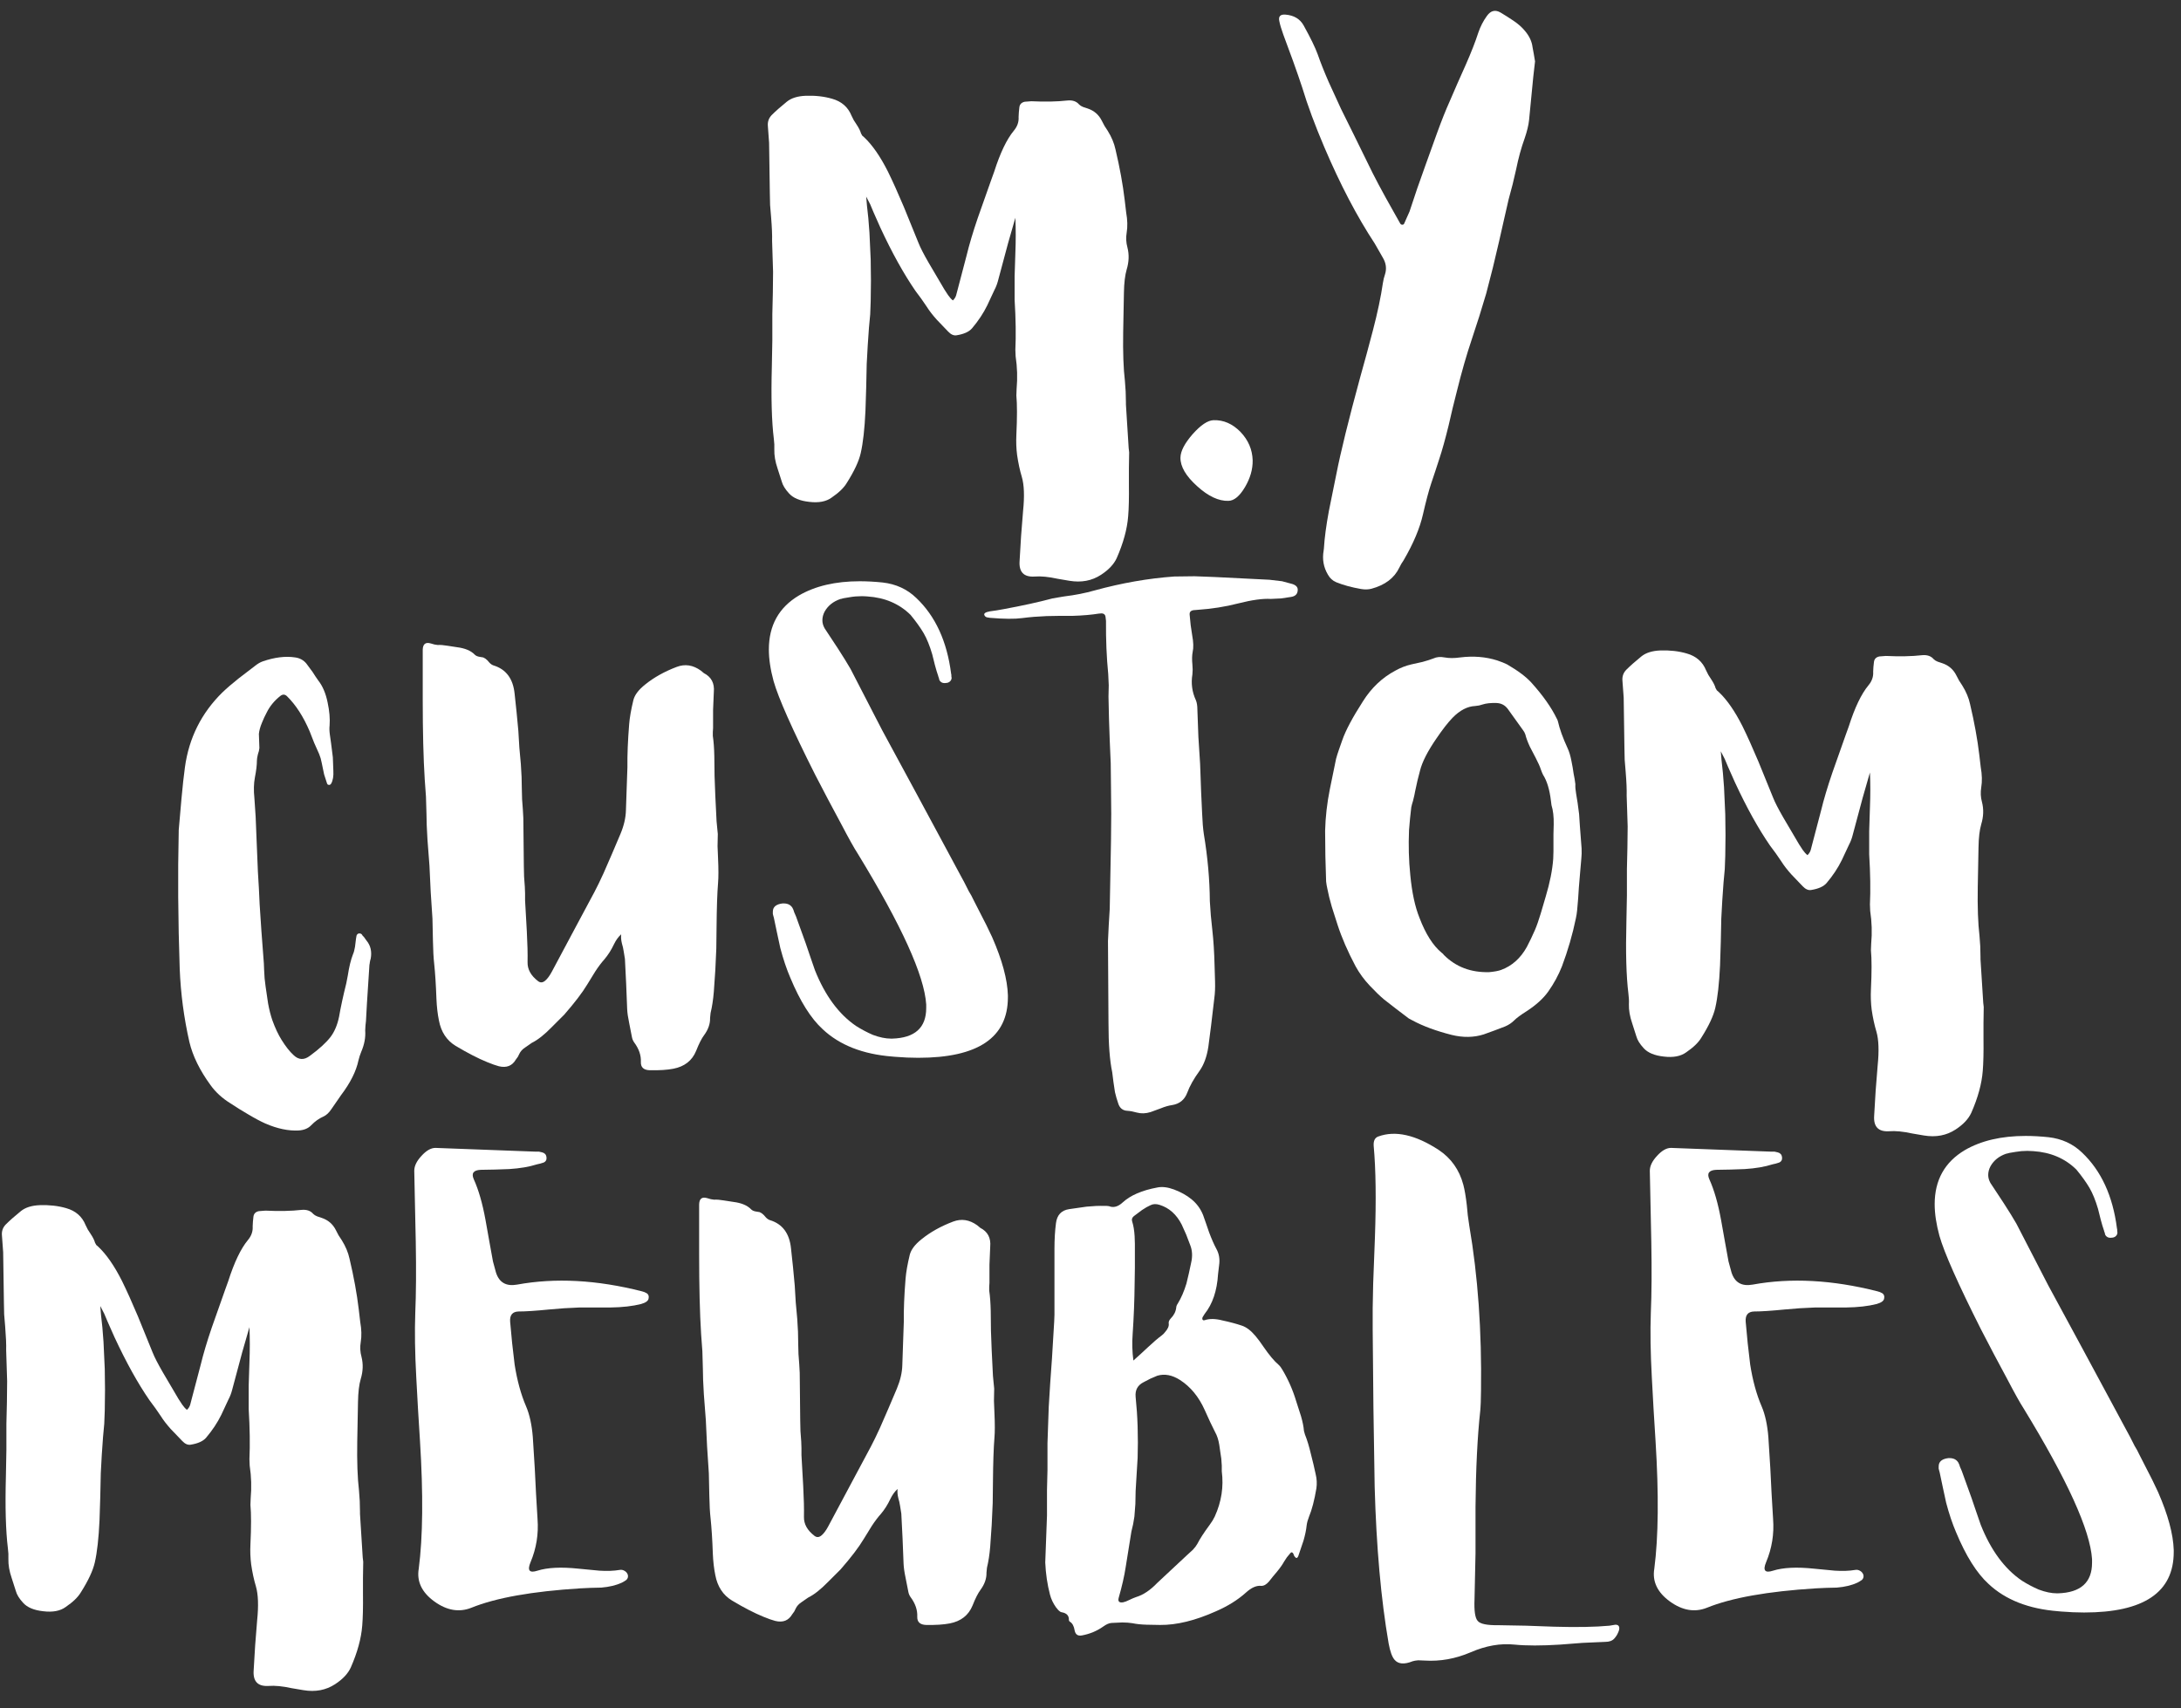 <svg xmlns="http://www.w3.org/2000/svg" width="120" height="94" viewBox="0 0 120 94" fill="none"><rect x="0" y="0" width="120" height="94" fill="#333333" stroke="none"/><path d="M117.449 79.563C117.485 79.627 117.531 79.705 117.586 79.796L117.723 80.07C117.851 80.317 117.956 80.522 118.038 80.687C118.312 81.207 118.545 81.678 118.737 82.098C119.285 83.349 119.572 84.413 119.6 85.29V85.4C119.6 87.619 117.956 88.729 114.668 88.729C114.266 88.729 113.841 88.71 113.394 88.674L113.243 88.66C111.617 88.532 110.338 88.03 109.407 87.153C108.758 86.559 108.165 85.614 107.626 84.317C107.425 83.851 107.242 83.308 107.078 82.687L106.9 81.865L106.721 81.016L106.694 80.92L106.667 80.81V80.728C106.667 80.673 106.671 80.623 106.68 80.577C106.726 80.385 106.9 80.271 107.201 80.234H107.269C107.489 80.234 107.649 80.317 107.749 80.481C107.786 80.545 107.817 80.627 107.845 80.728L107.9 80.851L107.941 80.947C108.069 81.294 108.247 81.787 108.475 82.427L108.722 83.153L108.982 83.906C109.539 85.304 110.293 86.327 111.243 86.975C111.544 87.167 111.855 87.331 112.174 87.468C112.54 87.605 112.873 87.674 113.174 87.674H113.229C114.48 87.637 115.106 87.076 115.106 85.989V85.797C115.006 84.208 113.75 81.44 111.338 77.495C111.147 77.202 110.841 76.654 110.421 75.85C109.946 74.974 109.471 74.074 108.996 73.151C107.735 70.649 106.973 68.932 106.708 68C106.534 67.361 106.447 66.781 106.447 66.26C106.447 64.936 107 63.945 108.105 63.287C109 62.767 110.115 62.506 111.448 62.506C111.85 62.506 112.27 62.529 112.708 62.575C113.439 62.657 114.056 62.94 114.558 63.424C115.608 64.42 116.248 65.808 116.476 67.589L116.49 67.658V67.74C116.499 67.767 116.503 67.795 116.503 67.822C116.503 67.85 116.499 67.877 116.49 67.904C116.435 68.041 116.316 68.11 116.134 68.11H116.106C115.997 68.11 115.91 68.064 115.846 67.973C115.828 67.945 115.814 67.9 115.805 67.836L115.777 67.767L115.764 67.713C115.709 67.557 115.649 67.361 115.586 67.123L115.435 66.52C115.298 66.055 115.143 65.671 114.969 65.37C114.786 65.059 114.544 64.721 114.243 64.356C113.622 63.744 112.832 63.406 111.873 63.342C111.763 63.333 111.654 63.328 111.544 63.328C111.325 63.328 111.11 63.347 110.9 63.383C110.79 63.401 110.681 63.42 110.571 63.438C110.535 63.447 110.498 63.456 110.462 63.465L110.421 63.479H110.393C109.991 63.616 109.699 63.849 109.516 64.178C109.434 64.333 109.393 64.493 109.393 64.657C109.393 64.803 109.434 64.95 109.516 65.096L109.886 65.657L110.256 66.219C110.539 66.657 110.768 67.027 110.941 67.329C111.16 67.749 111.453 68.315 111.818 69.028L112.256 69.877L112.695 70.727L114.49 74.042L116.284 77.371L116.873 78.467C117.111 78.897 117.303 79.262 117.449 79.563Z" fill="white"></path><path d="M96.433 70.686C98.533 70.302 100.821 70.425 103.296 71.055L103.433 71.097L103.57 71.165C103.662 71.229 103.694 71.325 103.666 71.453C103.648 71.581 103.511 71.681 103.255 71.754C102.789 71.873 102.223 71.937 101.556 71.946H99.858L99.022 71.987L98.186 72.056C97.456 72.129 96.898 72.165 96.515 72.165C96.177 72.174 96.022 72.362 96.049 72.727L96.159 73.905L96.296 75.083C96.433 75.96 96.643 76.727 96.926 77.385C97.118 77.832 97.241 78.394 97.296 79.07L97.35 79.933L97.405 80.81L97.474 82.194L97.556 83.578C97.62 84.409 97.492 85.203 97.172 85.961C96.981 86.418 97.108 86.573 97.556 86.427C98.104 86.254 98.858 86.217 99.817 86.318L100.954 86.427C101.374 86.455 101.748 86.441 102.077 86.386C102.168 86.368 102.26 86.386 102.351 86.441C102.442 86.496 102.502 86.573 102.529 86.674C102.547 86.774 102.52 86.861 102.447 86.934L102.324 87.016L102.2 87.085C101.89 87.231 101.511 87.322 101.063 87.359L100.488 87.373L99.912 87.4C97.264 87.564 95.263 87.921 93.912 88.469C93.245 88.733 92.569 88.619 91.884 88.126C91.19 87.624 90.902 87.021 91.021 86.318C91.249 84.564 91.272 82.221 91.089 79.289L90.98 77.536L90.884 75.782C90.811 74.439 90.793 73.266 90.829 72.261C90.875 71.192 90.884 69.886 90.856 68.343L90.815 66.384L90.774 64.424C90.774 64.16 90.907 63.886 91.172 63.602C91.436 63.31 91.692 63.164 91.939 63.164L97.446 63.37H97.638L97.816 63.411C97.953 63.447 98.031 63.534 98.049 63.671C98.067 63.817 98.013 63.918 97.885 63.972L97.707 64.027L97.528 64.068C97.099 64.205 96.588 64.292 95.994 64.329L95.213 64.356L94.432 64.37C94.03 64.388 93.903 64.561 94.049 64.89C94.314 65.475 94.528 66.219 94.693 67.124L94.898 68.274L95.104 69.411L95.268 70.014C95.442 70.571 95.83 70.795 96.433 70.686Z" fill="white"></path><path d="M81.444 77.632C81.289 79.047 81.202 80.805 81.184 82.906V85.468L81.129 88.003C81.102 88.642 81.161 89.039 81.307 89.195C81.444 89.359 81.819 89.437 82.431 89.427L83.965 89.455L85.5 89.51C86.751 89.546 87.769 89.528 88.555 89.455L88.719 89.427L88.884 89.4C89.002 89.4 89.071 89.446 89.089 89.537C89.107 89.619 89.085 89.724 89.021 89.852C88.975 89.962 88.906 90.067 88.815 90.167C88.706 90.286 88.541 90.345 88.322 90.345L87.075 90.4L85.829 90.496C84.815 90.56 83.984 90.56 83.335 90.496C82.559 90.414 81.75 90.555 80.91 90.921C80.079 91.277 79.234 91.428 78.376 91.373L78.033 91.359C77.905 91.368 77.8 91.387 77.718 91.414C77.261 91.597 76.932 91.569 76.731 91.332C76.594 91.177 76.485 90.875 76.403 90.428C75.983 87.998 75.727 85.126 75.635 81.81L75.567 77.481L75.526 73.151C75.517 72.439 75.526 71.599 75.553 70.631L75.649 68.096C75.722 66.023 75.699 64.342 75.581 63.054C75.562 62.771 75.649 62.598 75.841 62.534C76.773 62.196 77.878 62.442 79.156 63.274C79.841 63.73 80.294 64.37 80.513 65.192C80.586 65.466 80.65 65.84 80.705 66.315L80.759 66.877L80.842 67.452C81.317 70.22 81.531 73.247 81.486 76.535L81.472 77.179L81.458 77.44L81.444 77.632Z" fill="white"></path><path d="M62.771 74.494L63.154 74.138C63.456 73.855 63.712 73.636 63.922 73.481L64.018 73.398L64.1 73.302C64.255 73.129 64.323 72.974 64.305 72.837C64.287 72.745 64.323 72.649 64.415 72.549C64.588 72.375 64.689 72.179 64.716 71.96C64.716 71.887 64.748 71.805 64.812 71.713C64.995 71.412 65.15 71.051 65.278 70.631L65.415 70.055L65.538 69.48C65.621 69.124 65.602 68.8 65.484 68.507L65.264 67.932L65.018 67.384C64.734 66.827 64.333 66.466 63.812 66.302C63.62 66.238 63.451 66.242 63.305 66.315C63.159 66.379 62.999 66.471 62.826 66.589L62.387 66.918C62.287 67 62.255 67.096 62.291 67.206C62.364 67.434 62.41 67.708 62.428 68.028L62.442 68.439V68.864V69.754L62.428 70.644C62.419 71.549 62.383 72.471 62.319 73.412C62.282 73.905 62.296 74.389 62.36 74.864L62.771 74.494ZM67.223 80.646L67.196 80.262L67.141 79.892L67.086 79.509C67.041 79.225 66.963 78.988 66.853 78.796C66.689 78.477 66.502 78.079 66.292 77.604C65.963 76.865 65.506 76.307 64.922 75.933C64.493 75.659 64.077 75.581 63.675 75.7L63.291 75.864L62.922 76.056C62.593 76.221 62.447 76.49 62.483 76.865C62.538 77.394 62.575 77.938 62.593 78.495C62.611 79.098 62.611 79.673 62.593 80.221L62.538 81.125L62.483 82.043L62.469 82.756L62.415 83.454L62.346 83.865L62.25 84.276L61.935 86.236C61.862 86.72 61.734 87.281 61.551 87.921C61.497 88.122 61.579 88.204 61.798 88.167C61.889 88.149 62.008 88.103 62.154 88.03L62.332 87.948L62.511 87.879C62.903 87.761 63.291 87.501 63.675 87.099L64.497 86.331L65.319 85.564L65.634 85.276C65.744 85.158 65.826 85.048 65.881 84.948C66.009 84.692 66.237 84.34 66.566 83.893C66.675 83.747 66.767 83.596 66.84 83.441C67.205 82.637 67.333 81.81 67.223 80.961V80.646ZM57.606 83.4V81.988L57.633 80.892V80.153V79.413L57.702 77.426L57.784 76.097L57.88 74.755L58.003 72.713L58.017 72.343V68.727C58.017 68.206 58.044 67.736 58.099 67.315C58.154 66.859 58.396 66.598 58.825 66.534L59.784 66.397C60.15 66.361 60.474 66.347 60.757 66.356H60.894L61.017 66.37C61.264 66.471 61.515 66.402 61.771 66.165C62.2 65.772 62.835 65.498 63.675 65.343C63.94 65.288 64.246 65.324 64.593 65.452C64.977 65.598 65.296 65.776 65.552 65.986C65.844 66.224 66.059 66.516 66.196 66.863L66.36 67.329L66.525 67.809C66.662 68.174 66.794 68.475 66.922 68.713C67.077 68.987 67.127 69.297 67.073 69.644L67.018 70.11C66.963 71.024 66.716 71.754 66.278 72.302L66.168 72.48C66.15 72.517 66.146 72.553 66.155 72.59C66.173 72.645 66.214 72.663 66.278 72.645C66.543 72.553 66.872 72.558 67.264 72.659C67.685 72.75 68.041 72.846 68.333 72.946C68.58 73.028 68.826 73.216 69.073 73.508C69.219 73.681 69.365 73.878 69.511 74.097C69.831 74.563 70.11 74.896 70.347 75.097C70.42 75.161 70.493 75.257 70.566 75.385C70.886 75.924 71.137 76.499 71.32 77.111L71.58 77.919C71.671 78.23 71.726 78.504 71.745 78.741L71.799 78.933C71.918 79.225 72.028 79.586 72.128 80.016L72.265 80.564L72.388 81.112C72.452 81.376 72.466 81.637 72.43 81.892C72.32 82.55 72.183 83.075 72.019 83.468C71.955 83.632 71.913 83.783 71.895 83.92C71.868 84.185 71.808 84.473 71.717 84.783L71.429 85.633L71.388 85.701C71.37 85.719 71.347 85.729 71.32 85.729L71.265 85.688L71.21 85.619L71.183 85.55L71.155 85.482C71.101 85.4 71.046 85.395 70.991 85.468L70.799 85.701L70.648 85.934C70.557 86.099 70.425 86.286 70.251 86.496L70.032 86.756L69.826 87.016C69.68 87.19 69.534 87.272 69.388 87.263C69.132 87.236 68.854 87.359 68.552 87.633C68.105 88.035 67.557 88.377 66.908 88.66C65.767 89.172 64.739 89.423 63.826 89.414L63.072 89.4C62.78 89.391 62.524 89.364 62.305 89.318C62.141 89.291 61.953 89.277 61.743 89.277L61.154 89.304C61.017 89.314 60.862 89.382 60.688 89.51C60.35 89.747 59.967 89.907 59.538 89.989C59.309 90.035 59.172 89.944 59.127 89.715C59.09 89.478 59.003 89.318 58.866 89.236L58.825 89.195L58.811 89.14C58.821 88.903 58.688 88.761 58.414 88.715C58.359 88.706 58.3 88.67 58.236 88.606L58.099 88.441C57.944 88.222 57.834 87.989 57.77 87.743C57.624 87.185 57.537 86.596 57.51 85.975L57.606 83.4Z" fill="white"></path><path d="M49.386 81.933C49.23 82.07 49.098 82.253 48.988 82.481C48.842 82.792 48.669 83.066 48.468 83.303C48.303 83.486 48.134 83.71 47.961 83.975L47.522 84.687C47.248 85.144 46.824 85.701 46.248 86.359L45.906 86.701L45.563 87.043C45.152 87.464 44.787 87.751 44.467 87.907L44.289 88.03L44.111 88.153C43.956 88.254 43.846 88.372 43.782 88.509L43.7 88.674L43.59 88.825C43.389 89.172 43.079 89.295 42.659 89.194C42.485 89.149 42.266 89.071 42.001 88.962C41.508 88.761 40.933 88.464 40.275 88.071C39.782 87.77 39.476 87.304 39.357 86.674C39.284 86.317 39.238 85.92 39.22 85.482C39.193 84.714 39.151 84.07 39.097 83.55C39.06 83.23 39.037 82.815 39.028 82.303L39.001 81.07L38.905 79.604L38.836 78.152L38.727 76.727C38.69 76.143 38.672 75.668 38.672 75.302L38.645 74.357L38.576 73.412C38.503 72.252 38.467 70.795 38.467 69.041V66.274C38.476 65.954 38.626 65.84 38.919 65.931L39.11 65.986L39.288 66.013C39.435 66.004 39.613 66.018 39.823 66.055L40.357 66.137C40.796 66.192 41.12 66.329 41.33 66.548C41.394 66.612 41.494 66.653 41.631 66.671L41.796 66.698L41.919 66.767L42.029 66.863L42.124 66.972C42.198 67.055 42.275 67.11 42.357 67.137C43.052 67.347 43.44 67.868 43.522 68.699L43.632 69.726L43.727 70.74L43.782 71.658L43.864 72.562L43.906 73.275L43.919 73.973L43.933 74.508L43.974 75.056L44.001 75.535L44.029 78.179L44.042 78.755L44.084 79.317L44.097 79.686V80.07L44.193 81.769C44.23 82.454 44.243 83.02 44.234 83.468C44.225 83.861 44.417 84.207 44.81 84.509C44.938 84.609 45.07 84.6 45.207 84.481C45.326 84.381 45.444 84.221 45.563 84.002L46.961 81.385L47.906 79.618C48.061 79.326 48.23 78.979 48.413 78.577L48.879 77.508L49.112 76.96L49.345 76.412C49.536 75.955 49.637 75.522 49.646 75.111L49.687 73.919L49.728 72.74C49.719 72.064 49.751 71.274 49.824 70.37C49.852 70.014 49.929 69.571 50.057 69.041C50.13 68.758 50.345 68.475 50.701 68.192C51.185 67.799 51.765 67.475 52.441 67.219C52.898 67.046 53.34 67.114 53.77 67.425L53.852 67.493L53.934 67.562C54.345 67.772 54.528 68.119 54.482 68.603L54.441 69.589V70.589L54.427 70.809V71.014C54.473 71.325 54.5 71.695 54.51 72.124L54.523 73.234L54.564 74.316L54.633 75.713L54.674 76.138L54.688 76.275L54.701 76.412L54.688 77.083L54.715 77.755C54.742 78.348 54.742 78.8 54.715 79.111C54.669 79.677 54.642 80.477 54.633 81.509L54.619 82.714L54.564 83.906L54.482 85.098C54.446 85.537 54.386 85.925 54.304 86.263L54.277 86.537C54.286 86.856 54.176 87.171 53.948 87.482C53.811 87.665 53.665 87.952 53.51 88.345C53.29 88.884 52.87 89.213 52.249 89.331C51.92 89.395 51.491 89.423 50.961 89.414C50.623 89.404 50.459 89.254 50.468 88.962C50.486 88.596 50.363 88.235 50.098 87.879C50.034 87.788 49.993 87.687 49.975 87.578L49.824 86.811C49.76 86.509 49.724 86.253 49.715 86.043L49.66 84.66L49.591 83.29L49.523 82.865L49.482 82.646L49.427 82.44C49.381 82.257 49.367 82.089 49.386 81.933Z" fill="white"></path><path d="M28.452 70.686C30.552 70.302 32.84 70.425 35.316 71.055L35.453 71.097L35.59 71.165C35.681 71.229 35.713 71.325 35.685 71.453C35.667 71.581 35.53 71.681 35.274 71.754C34.809 71.873 34.242 71.937 33.575 71.946H31.877L31.041 71.987L30.205 72.056C29.475 72.129 28.917 72.165 28.534 72.165C28.196 72.174 28.041 72.362 28.068 72.727L28.178 73.905L28.315 75.083C28.452 75.96 28.662 76.727 28.945 77.385C29.137 77.832 29.26 78.394 29.315 79.07L29.369 79.933L29.424 80.81L29.493 82.194L29.575 83.578C29.639 84.409 29.511 85.203 29.191 85.961C29 86.418 29.128 86.573 29.575 86.427C30.123 86.254 30.877 86.217 31.836 86.318L32.973 86.427C33.393 86.455 33.767 86.441 34.096 86.386C34.188 86.368 34.279 86.386 34.37 86.441C34.462 86.496 34.521 86.573 34.548 86.674C34.566 86.774 34.539 86.861 34.466 86.934L34.343 87.016L34.219 87.085C33.909 87.231 33.53 87.322 33.082 87.359L32.507 87.373L31.931 87.4C29.283 87.564 27.282 87.921 25.931 88.469C25.264 88.733 24.588 88.619 23.903 88.126C23.209 87.624 22.921 87.021 23.04 86.318C23.268 84.564 23.291 82.221 23.108 79.289L22.999 77.536L22.903 75.782C22.83 74.439 22.812 73.266 22.848 72.261C22.894 71.192 22.903 69.886 22.876 68.343L22.834 66.384L22.793 64.424C22.793 64.16 22.926 63.886 23.191 63.602C23.456 63.31 23.711 63.164 23.958 63.164L29.465 63.37H29.657L29.835 63.411C29.972 63.447 30.05 63.534 30.068 63.671C30.087 63.817 30.032 63.918 29.904 63.972L29.726 64.027L29.548 64.068C29.118 64.205 28.607 64.292 28.013 64.329L27.232 64.356L26.451 64.37C26.049 64.388 25.922 64.561 26.068 64.89C26.333 65.475 26.547 66.219 26.712 67.124L26.917 68.274L27.123 69.411L27.287 70.014C27.461 70.571 27.849 70.795 28.452 70.686Z" fill="white"></path><path d="M19.957 85.701L19.985 85.934L19.971 86.811V87.687C19.98 88.436 19.966 89.025 19.93 89.455C19.875 90.158 19.665 90.925 19.3 91.756C19.145 92.094 18.857 92.4 18.437 92.674C17.934 93.003 17.354 93.113 16.697 93.003L16.053 92.894C15.55 92.784 15.126 92.743 14.779 92.77C14.185 92.807 13.911 92.519 13.957 91.907L14.039 90.537L14.149 89.153C14.231 88.35 14.208 87.728 14.08 87.29C13.97 86.925 13.884 86.523 13.82 86.085C13.774 85.728 13.76 85.358 13.779 84.975C13.824 84.016 13.824 83.294 13.779 82.81L13.792 82.454C13.847 81.851 13.829 81.248 13.738 80.645L13.724 80.289C13.76 79.513 13.747 78.595 13.683 77.535V76.248L13.724 74.96C13.751 74.293 13.751 73.649 13.724 73.028L13.326 74.412L12.765 76.508C12.719 76.681 12.655 76.846 12.573 77.001L12.176 77.851C11.966 78.28 11.687 78.7 11.34 79.111C11.175 79.303 10.892 79.431 10.491 79.495C10.335 79.522 10.18 79.454 10.025 79.289L9.71 78.96L9.394 78.632C9.166 78.376 8.983 78.138 8.846 77.919L8.545 77.481L8.23 77.056C7.581 76.115 6.938 74.955 6.298 73.576L5.915 72.713L5.736 72.288L5.517 71.864L5.558 72.357C5.613 72.786 5.659 73.279 5.695 73.836L5.764 75.33L5.778 76.481L5.764 77.618L5.736 78.344L5.668 79.084L5.599 80.07L5.545 81.07L5.517 82.358L5.476 83.646C5.431 84.641 5.344 85.418 5.216 85.975C5.115 86.422 4.86 86.97 4.449 87.619C4.293 87.884 4.015 88.153 3.613 88.427C3.312 88.646 2.901 88.724 2.38 88.66C1.868 88.605 1.499 88.45 1.27 88.194C1.06 87.966 0.928 87.751 0.873 87.55L0.64 86.824C0.512 86.45 0.453 86.103 0.462 85.783C0.471 85.6 0.462 85.404 0.434 85.194C0.316 84.235 0.279 82.911 0.325 81.221L0.352 79.782V78.344L0.38 77.166L0.393 76.001L0.366 75.152L0.339 74.302C0.348 73.983 0.329 73.544 0.284 72.987L0.229 72.329L0.215 71.672L0.174 68.904L0.106 67.973C0.087 67.744 0.156 67.548 0.311 67.384C0.53 67.164 0.809 66.918 1.147 66.644C1.393 66.443 1.741 66.333 2.188 66.315C2.718 66.297 3.202 66.352 3.64 66.479C4.161 66.626 4.517 66.936 4.709 67.411L4.832 67.658L4.983 67.891C5.111 68.082 5.193 68.247 5.23 68.384L5.298 68.507L5.408 68.603C5.855 69.023 6.289 69.649 6.709 70.48C6.974 71.019 7.266 71.667 7.586 72.425L8.394 74.412C8.495 74.668 8.682 75.033 8.956 75.508L9.819 76.974L10.025 77.289C10.107 77.408 10.194 77.504 10.285 77.577C10.367 77.504 10.427 77.412 10.463 77.303L10.545 76.987L11.039 75.111C11.185 74.508 11.39 73.818 11.655 73.042L12.381 70.987L12.559 70.493C12.888 69.462 13.249 68.708 13.642 68.233C13.833 68.005 13.92 67.754 13.902 67.48L13.916 67.219L13.943 66.959C13.961 66.785 14.062 66.68 14.244 66.644L14.601 66.616C15.359 66.653 16.021 66.639 16.587 66.575C16.87 66.548 17.085 66.621 17.231 66.794C17.286 66.849 17.359 66.895 17.45 66.931L17.697 67.014C18.053 67.132 18.313 67.356 18.478 67.685L18.628 67.973L18.807 68.247C19.017 68.585 19.158 68.923 19.231 69.26C19.469 70.265 19.638 71.192 19.738 72.042L19.82 72.74C19.893 73.151 19.903 73.521 19.848 73.85C19.802 74.124 19.816 74.394 19.889 74.658C19.989 75.051 19.976 75.458 19.848 75.878C19.756 76.188 19.706 76.613 19.697 77.152L19.656 79.317C19.638 80.431 19.67 81.331 19.752 82.016L19.793 82.591L19.807 83.18V83.303L19.957 85.701Z" fill="white"></path><path d="M109.119 55.178L109.146 55.411L109.133 56.288V57.165C109.142 57.914 109.128 58.503 109.092 58.932C109.037 59.636 108.827 60.403 108.461 61.234C108.306 61.572 108.018 61.878 107.598 62.152C107.096 62.481 106.516 62.59 105.858 62.481L105.214 62.371C104.712 62.261 104.287 62.22 103.94 62.248C103.347 62.284 103.073 61.997 103.118 61.385L103.2 60.015L103.31 58.631C103.392 57.827 103.369 57.206 103.242 56.768C103.132 56.402 103.045 56 102.981 55.562C102.936 55.206 102.922 54.836 102.94 54.452C102.986 53.493 102.986 52.772 102.94 52.288L102.954 51.931C103.009 51.329 102.99 50.726 102.899 50.123L102.885 49.767C102.922 48.99 102.908 48.072 102.844 47.013V45.725L102.885 44.437C102.913 43.771 102.913 43.127 102.885 42.506L102.488 43.889L101.926 45.986C101.881 46.159 101.817 46.324 101.735 46.479L101.337 47.328C101.127 47.757 100.849 48.178 100.501 48.589C100.337 48.78 100.054 48.908 99.652 48.972C99.497 49 99.341 48.931 99.186 48.767L98.871 48.438L98.556 48.109C98.328 47.853 98.145 47.616 98.008 47.397L97.707 46.958L97.391 46.533C96.743 45.593 96.099 44.433 95.46 43.054L95.076 42.191L94.898 41.766L94.679 41.341L94.72 41.834C94.775 42.264 94.82 42.757 94.857 43.314L94.925 44.807L94.939 45.958L94.925 47.095L94.898 47.821L94.83 48.561L94.761 49.548L94.706 50.548L94.679 51.836L94.638 53.123C94.592 54.119 94.505 54.895 94.377 55.452C94.277 55.9 94.021 56.448 93.61 57.096C93.455 57.361 93.176 57.631 92.775 57.905C92.473 58.124 92.062 58.202 91.541 58.138C91.03 58.083 90.66 57.928 90.432 57.672C90.222 57.444 90.089 57.229 90.034 57.028L89.802 56.302C89.674 55.927 89.614 55.58 89.623 55.261C89.633 55.078 89.623 54.882 89.596 54.672C89.477 53.712 89.441 52.388 89.486 50.698L89.514 49.26V47.821L89.541 46.643L89.555 45.479L89.528 44.629L89.5 43.78C89.509 43.46 89.491 43.022 89.445 42.465L89.391 41.807L89.377 41.149L89.336 38.382L89.267 37.45C89.249 37.222 89.317 37.026 89.473 36.861C89.692 36.642 89.971 36.395 90.308 36.121C90.555 35.92 90.902 35.811 91.35 35.792C91.879 35.774 92.364 35.829 92.802 35.957C93.323 36.103 93.679 36.414 93.871 36.889L93.994 37.135L94.144 37.368C94.272 37.56 94.355 37.724 94.391 37.861L94.46 37.984L94.569 38.08C95.017 38.501 95.451 39.126 95.871 39.957C96.136 40.496 96.428 41.145 96.748 41.903L97.556 43.889C97.656 44.145 97.844 44.51 98.118 44.985L98.981 46.451L99.186 46.766C99.269 46.885 99.355 46.981 99.447 47.054C99.529 46.981 99.588 46.89 99.625 46.78L99.707 46.465L100.2 44.588C100.346 43.985 100.552 43.296 100.817 42.519L101.543 40.464L101.721 39.971C102.05 38.939 102.41 38.185 102.803 37.711C102.995 37.482 103.082 37.231 103.063 36.957L103.077 36.697L103.105 36.436C103.123 36.263 103.223 36.158 103.406 36.121L103.762 36.094C104.52 36.13 105.182 36.117 105.749 36.053C106.032 36.025 106.246 36.099 106.393 36.272C106.447 36.327 106.52 36.373 106.612 36.409L106.858 36.491C107.215 36.61 107.475 36.834 107.639 37.163L107.79 37.45L107.968 37.724C108.178 38.062 108.32 38.4 108.393 38.738C108.63 39.743 108.799 40.67 108.9 41.519L108.982 42.218C109.055 42.629 109.064 42.999 109.009 43.328C108.964 43.602 108.977 43.871 109.05 44.136C109.151 44.529 109.137 44.935 109.009 45.355C108.918 45.666 108.868 46.091 108.859 46.629L108.818 48.794C108.799 49.908 108.831 50.808 108.913 51.493L108.955 52.069L108.968 52.658V52.781L109.119 55.178Z" fill="white"></path><path d="M81.938 53.493C82.23 53.466 82.449 53.425 82.595 53.37C83.189 53.151 83.659 52.731 84.006 52.11L84.239 51.644L84.458 51.164C84.559 50.927 84.664 50.625 84.774 50.26L85.048 49.328C85.276 48.57 85.413 47.881 85.459 47.26L85.472 46.849V46.451V45.903L85.486 45.369C85.495 44.949 85.454 44.593 85.363 44.3L85.349 44.191L85.335 44.081C85.262 43.451 85.116 42.967 84.897 42.629C84.86 42.556 84.819 42.455 84.774 42.328C84.728 42.181 84.636 41.976 84.499 41.711L84.335 41.396L84.171 41.081C84.052 40.825 83.97 40.601 83.924 40.41L83.869 40.286L83.787 40.163L82.951 38.998C82.796 38.797 82.591 38.692 82.335 38.683C82.015 38.674 81.76 38.702 81.568 38.766L81.376 38.82L81.17 38.848C80.741 38.866 80.326 39.081 79.924 39.492C79.668 39.757 79.376 40.131 79.047 40.615C78.554 41.327 78.248 41.926 78.129 42.41L77.992 42.944L77.869 43.506L77.814 43.78L77.745 44.068L77.691 44.246L77.649 44.424L77.581 45.04L77.526 45.67C77.49 46.52 77.512 47.346 77.595 48.15C77.686 49.109 77.855 49.895 78.102 50.507C78.439 51.393 78.846 52.032 79.321 52.425L79.389 52.48L79.444 52.548C80.102 53.206 80.933 53.521 81.938 53.493ZM86.678 43.15C86.669 43.296 86.683 43.469 86.719 43.67L86.801 44.177L86.883 44.794L86.924 45.424L87.02 46.684C87.029 46.885 87.025 47.068 87.007 47.232L86.938 48.027L86.87 48.835L86.829 49.465L86.774 50.096L86.746 50.315L86.705 50.534C86.523 51.42 86.267 52.301 85.938 53.178C85.746 53.662 85.495 54.123 85.185 54.562C84.911 54.946 84.513 55.306 83.993 55.644C83.673 55.845 83.445 56.014 83.308 56.151C83.171 56.288 83.006 56.398 82.814 56.48L82.239 56.699L81.636 56.918C81.088 57.092 80.499 57.101 79.869 56.946C79.01 56.727 78.293 56.462 77.718 56.151L77.512 56.042L76.827 55.521L76.156 55C75.928 54.809 75.667 54.557 75.375 54.247C75.055 53.909 74.791 53.548 74.581 53.164C74.151 52.352 73.822 51.593 73.594 50.89L73.279 49.904C73.169 49.529 73.087 49.196 73.032 48.904L72.991 48.698L72.964 48.506L72.923 47.109L72.909 45.712C72.927 44.963 73.014 44.2 73.169 43.424L73.512 41.752C73.548 41.615 73.603 41.442 73.676 41.231L73.854 40.725C74.037 40.195 74.416 39.483 74.992 38.587C75.457 37.848 76.051 37.286 76.773 36.902C77.047 36.747 77.339 36.633 77.649 36.56L78.266 36.423C78.503 36.359 78.704 36.295 78.869 36.231C79.042 36.149 79.248 36.13 79.485 36.176C79.732 36.222 80.015 36.222 80.335 36.176C81.065 36.085 81.746 36.14 82.376 36.34C82.595 36.414 82.778 36.487 82.924 36.56C83.536 36.916 83.988 37.258 84.28 37.587C84.901 38.281 85.358 38.93 85.65 39.533L85.692 39.615L85.719 39.697C85.81 40.108 85.988 40.601 86.253 41.177C86.335 41.35 86.404 41.579 86.459 41.862L86.527 42.218L86.582 42.574L86.637 42.862L86.678 43.15Z" fill="white"></path><path d="M70.539 31.983L71.101 32.134C71.302 32.198 71.402 32.303 71.402 32.449C71.402 32.678 71.279 32.81 71.032 32.847L70.484 32.929L69.922 32.956C69.484 32.929 68.886 33.011 68.128 33.203C67.424 33.386 66.671 33.504 65.867 33.559L65.689 33.573C65.516 33.591 65.438 33.678 65.456 33.833L65.511 34.395L65.593 34.943C65.666 35.336 65.675 35.646 65.621 35.874C65.584 36.066 65.579 36.299 65.607 36.573L65.621 36.847L65.607 37.107C65.525 37.601 65.588 38.075 65.799 38.532C65.853 38.66 65.881 38.834 65.881 39.053L65.936 40.546L66.031 42.039L66.059 42.807L66.086 43.56L66.141 44.739C66.159 45.213 66.191 45.602 66.237 45.903C66.447 47.163 66.557 48.392 66.566 49.588L66.621 50.383L66.703 51.178C66.767 51.744 66.808 52.388 66.826 53.109L66.853 54.014C66.863 54.361 66.849 54.667 66.812 54.931L66.634 56.438L66.484 57.603C66.401 58.142 66.242 58.58 66.004 58.918C65.684 59.357 65.456 59.763 65.319 60.138C65.173 60.521 64.894 60.745 64.483 60.809C64.292 60.836 64.086 60.896 63.867 60.987L63.305 61.193C63.04 61.275 62.789 61.284 62.552 61.22C62.36 61.165 62.191 61.133 62.045 61.124C61.78 61.115 61.606 60.978 61.524 60.713L61.428 60.412L61.346 60.096L61.264 59.548L61.195 59.001C61.058 58.352 60.99 57.452 60.99 56.301L60.976 54.041L60.962 51.78L61.004 50.904L61.058 50.013L61.127 46.314L61.141 44.793L61.127 43.259L61.113 41.998L61.058 40.738L61.017 39.532L60.99 38.327L61.004 37.71L60.976 37.094C60.885 36.171 60.844 35.194 60.853 34.162L60.825 33.929C60.807 33.819 60.739 33.76 60.62 33.751L60.456 33.764C60.063 33.828 59.583 33.87 59.017 33.888H58.291L57.578 33.901C57.103 33.92 56.656 33.956 56.236 34.011C55.834 34.066 55.245 34.061 54.468 33.997L54.304 33.97C54.24 33.952 54.194 33.915 54.167 33.86C54.112 33.76 54.208 33.687 54.455 33.641L54.838 33.586L55.222 33.518C56.263 33.326 57.158 33.13 57.907 32.929L58.222 32.874L58.551 32.819C59.154 32.746 59.711 32.636 60.223 32.49C61.721 32.079 63.182 31.824 64.607 31.723L65.73 31.709L66.84 31.751L69.84 31.901L70.539 31.983Z" fill="white"></path><path d="M53.304 49.041C53.34 49.105 53.386 49.182 53.441 49.274L53.578 49.548C53.706 49.794 53.811 50 53.893 50.164C54.167 50.685 54.4 51.155 54.592 51.575C55.14 52.827 55.428 53.891 55.455 54.767V54.877C55.455 57.096 53.811 58.206 50.523 58.206C50.121 58.206 49.696 58.188 49.249 58.151L49.098 58.138C47.472 58.01 46.194 57.508 45.262 56.631C44.613 56.037 44.02 55.092 43.481 53.795C43.28 53.329 43.097 52.785 42.933 52.164L42.755 51.342L42.577 50.493L42.549 50.397L42.522 50.288V50.205C42.522 50.151 42.526 50.1 42.535 50.055C42.581 49.863 42.755 49.749 43.056 49.712H43.125C43.344 49.712 43.504 49.794 43.604 49.959C43.641 50.023 43.673 50.105 43.7 50.205L43.755 50.329L43.796 50.425C43.924 50.772 44.102 51.265 44.33 51.904L44.577 52.63L44.837 53.384C45.394 54.781 46.148 55.804 47.098 56.453C47.399 56.644 47.71 56.809 48.029 56.946C48.395 57.083 48.728 57.151 49.029 57.151H49.084C50.336 57.115 50.961 56.553 50.961 55.466V55.274C50.861 53.685 49.605 50.918 47.194 46.972C47.002 46.68 46.696 46.132 46.276 45.328C45.801 44.451 45.326 43.551 44.851 42.629C43.59 40.126 42.828 38.409 42.563 37.478C42.389 36.838 42.303 36.258 42.303 35.738C42.303 34.413 42.855 33.422 43.96 32.765C44.855 32.244 45.97 31.984 47.303 31.984C47.705 31.984 48.125 32.007 48.564 32.052C49.294 32.135 49.911 32.418 50.413 32.902C51.464 33.897 52.103 35.286 52.331 37.067L52.345 37.135V37.217C52.354 37.245 52.359 37.272 52.359 37.3C52.359 37.327 52.354 37.354 52.345 37.382C52.29 37.519 52.171 37.587 51.989 37.587H51.961C51.852 37.587 51.765 37.542 51.701 37.45C51.683 37.423 51.669 37.377 51.66 37.313L51.633 37.245L51.619 37.19C51.564 37.035 51.505 36.838 51.441 36.601L51.29 35.998C51.153 35.532 50.998 35.149 50.824 34.847C50.642 34.537 50.4 34.199 50.098 33.833C49.477 33.221 48.687 32.883 47.728 32.82C47.618 32.81 47.509 32.806 47.399 32.806C47.18 32.806 46.965 32.824 46.755 32.861C46.646 32.879 46.536 32.897 46.426 32.916C46.39 32.925 46.353 32.934 46.317 32.943L46.276 32.957H46.248C45.846 33.094 45.554 33.327 45.371 33.655C45.289 33.811 45.248 33.97 45.248 34.135C45.248 34.281 45.289 34.427 45.371 34.573L45.741 35.135L46.111 35.697C46.394 36.135 46.623 36.505 46.796 36.806C47.016 37.227 47.308 37.793 47.673 38.505L48.111 39.355L48.55 40.204L50.345 43.52L52.139 46.849L52.728 47.945C52.966 48.374 53.158 48.739 53.304 49.041Z" fill="white"></path><path d="M34.178 51.411C34.023 51.548 33.891 51.73 33.781 51.959C33.635 52.269 33.461 52.543 33.26 52.781C33.096 52.964 32.927 53.187 32.754 53.452L32.315 54.165C32.041 54.621 31.616 55.178 31.041 55.836L30.698 56.178L30.356 56.521C29.945 56.941 29.58 57.229 29.26 57.384L29.082 57.508L28.904 57.631C28.748 57.731 28.639 57.85 28.575 57.987L28.493 58.151L28.383 58.302C28.182 58.649 27.872 58.772 27.451 58.672C27.278 58.626 27.059 58.549 26.794 58.439C26.301 58.238 25.725 57.941 25.068 57.549C24.574 57.247 24.268 56.781 24.15 56.151C24.077 55.795 24.031 55.398 24.013 54.959C23.985 54.192 23.944 53.548 23.889 53.028C23.853 52.708 23.83 52.292 23.821 51.781L23.794 50.548L23.698 49.082L23.629 47.63L23.52 46.205C23.483 45.62 23.465 45.145 23.465 44.78L23.437 43.835L23.369 42.889C23.296 41.729 23.259 40.273 23.259 38.519V35.751C23.268 35.432 23.419 35.318 23.711 35.409L23.903 35.464L24.081 35.491C24.227 35.482 24.405 35.496 24.616 35.532L25.15 35.614C25.588 35.669 25.913 35.806 26.123 36.025C26.186 36.089 26.287 36.13 26.424 36.149L26.588 36.176L26.712 36.245L26.821 36.34L26.917 36.45C26.99 36.532 27.068 36.587 27.15 36.614C27.844 36.825 28.232 37.345 28.315 38.176L28.424 39.204L28.52 40.218L28.575 41.136L28.657 42.04L28.698 42.752L28.712 43.451L28.726 43.985L28.767 44.533L28.794 45.013L28.822 47.657L28.835 48.232L28.876 48.794L28.89 49.164V49.548L28.986 51.246C29.023 51.931 29.036 52.498 29.027 52.945C29.018 53.338 29.21 53.685 29.602 53.986C29.73 54.087 29.863 54.078 30 53.959C30.119 53.859 30.237 53.699 30.356 53.48L31.753 50.863L32.699 49.096C32.854 48.803 33.023 48.456 33.206 48.054L33.671 46.986L33.904 46.438L34.137 45.89C34.329 45.433 34.429 44.999 34.439 44.588L34.48 43.396L34.521 42.218C34.512 41.542 34.544 40.752 34.617 39.848C34.644 39.492 34.722 39.049 34.85 38.519C34.923 38.236 35.137 37.953 35.494 37.669C35.978 37.277 36.558 36.952 37.233 36.697C37.69 36.523 38.133 36.592 38.562 36.902L38.645 36.971L38.727 37.039C39.138 37.249 39.321 37.596 39.275 38.08L39.234 39.067V40.067L39.22 40.286V40.492C39.266 40.802 39.293 41.172 39.302 41.601L39.316 42.711L39.357 43.794L39.426 45.191L39.467 45.616L39.48 45.753L39.494 45.89L39.48 46.561L39.508 47.232C39.535 47.826 39.535 48.278 39.508 48.589C39.462 49.155 39.435 49.954 39.426 50.986L39.412 52.192L39.357 53.384L39.275 54.576C39.238 55.014 39.179 55.402 39.097 55.74L39.069 56.014C39.078 56.334 38.969 56.649 38.741 56.959C38.604 57.142 38.457 57.43 38.302 57.823C38.083 58.361 37.663 58.69 37.042 58.809C36.713 58.873 36.284 58.9 35.754 58.891C35.416 58.882 35.252 58.731 35.261 58.439C35.279 58.074 35.156 57.713 34.891 57.357C34.827 57.265 34.786 57.165 34.767 57.055L34.617 56.288C34.553 55.987 34.516 55.731 34.507 55.521L34.452 54.137L34.384 52.767L34.315 52.342L34.274 52.123L34.219 51.918C34.174 51.735 34.16 51.566 34.178 51.411Z" fill="white"></path><path d="M20.341 53.027L20.327 53.082L20.19 55.205L20.136 56.178L20.108 56.438L20.094 56.699C20.122 57.082 20.049 57.475 19.875 57.877C19.811 58.032 19.761 58.188 19.724 58.343C19.597 58.946 19.277 59.585 18.765 60.261L18.245 61.014C18.108 61.224 17.957 61.366 17.793 61.439C17.546 61.549 17.322 61.709 17.121 61.919C16.957 62.092 16.724 62.188 16.423 62.206C15.866 62.234 15.258 62.106 14.601 61.823C14.317 61.695 13.993 61.521 13.628 61.302L13.148 61.014L12.682 60.713C12.235 60.439 11.87 60.106 11.586 59.713C10.993 58.9 10.605 58.11 10.422 57.343C10.121 56.018 9.942 54.676 9.888 53.315L9.833 51.342L9.805 49.355V47.574L9.833 45.78V45.684L9.984 43.958C10.047 43.263 10.111 42.683 10.175 42.218C10.395 40.61 11.08 39.24 12.23 38.107C12.477 37.87 12.778 37.61 13.135 37.327L14.066 36.614C14.194 36.514 14.322 36.441 14.45 36.395C15.107 36.167 15.706 36.093 16.245 36.176C16.5 36.212 16.706 36.326 16.861 36.518L17.204 36.984L17.354 37.217L17.505 37.436C17.752 37.747 17.925 38.153 18.026 38.656C18.126 39.121 18.163 39.541 18.135 39.916C18.117 40.062 18.122 40.231 18.149 40.423L18.218 40.916L18.313 41.669L18.341 42.409C18.359 42.711 18.318 42.948 18.218 43.122C18.19 43.167 18.154 43.19 18.108 43.19L18.039 43.177L17.998 43.122L17.834 42.615L17.765 42.286L17.697 41.957L17.642 41.724L17.56 41.491L17.286 40.875L17.039 40.245C16.692 39.432 16.277 38.788 15.793 38.313C15.683 38.203 15.564 38.194 15.436 38.286C15.098 38.55 14.843 38.861 14.669 39.217L14.532 39.491L14.409 39.779C14.317 39.998 14.263 40.199 14.244 40.382L14.258 40.779L14.272 41.163L14.244 41.327L14.19 41.505C14.153 41.651 14.135 41.77 14.135 41.861C14.135 42.099 14.098 42.405 14.025 42.779C13.961 43.108 13.952 43.492 13.998 43.93L14.066 44.944L14.107 45.958L14.19 47.972L14.244 48.876L14.286 49.766L14.381 51.205L14.491 52.657L14.518 53.013L14.532 53.37L14.559 53.835L14.614 54.288L14.751 55.219C14.815 55.566 14.893 55.872 14.984 56.137C15.139 56.566 15.308 56.927 15.491 57.219C15.719 57.585 15.939 57.863 16.149 58.055C16.432 58.329 16.733 58.343 17.053 58.096C17.564 57.722 17.944 57.375 18.19 57.055C18.409 56.763 18.564 56.393 18.656 55.945C18.747 55.416 18.88 54.804 19.053 54.109L19.135 53.685C19.209 53.201 19.304 52.808 19.423 52.507C19.469 52.406 19.505 52.269 19.533 52.096L19.587 51.657L19.601 51.575L19.615 51.493C19.633 51.429 19.67 51.388 19.724 51.369C19.788 51.351 19.848 51.365 19.903 51.41L19.957 51.493L20.026 51.561L20.094 51.657L20.163 51.753C20.391 52.027 20.469 52.36 20.396 52.753L20.368 52.849L20.341 53V53.027Z" fill="white"></path><path d="M83.91 1.707C84.148 1.991 84.285 2.287 84.322 2.598L84.39 2.968L84.459 3.379L84.363 4.215L84.13 6.612C84.102 6.886 84.02 7.224 83.883 7.626C83.7 8.128 83.545 8.695 83.417 9.325L83.225 10.147L83.006 10.969L82.746 12.106L82.486 13.257L82.143 14.709L81.773 16.148L81.39 17.408L80.979 18.669C80.695 19.509 80.421 20.463 80.157 21.532L79.924 22.463L79.704 23.409C79.522 24.158 79.348 24.779 79.184 25.272L78.965 25.943L78.745 26.601C78.608 27.012 78.458 27.578 78.293 28.3C78.12 29.067 77.764 29.912 77.225 30.834L77.101 31.026L76.992 31.232C76.718 31.807 76.206 32.195 75.457 32.396C75.284 32.442 75.092 32.446 74.882 32.41C74.361 32.319 73.909 32.195 73.526 32.04C73.325 31.958 73.169 31.816 73.06 31.615C72.822 31.213 72.745 30.775 72.827 30.3L72.841 30.19C72.877 29.597 72.969 28.907 73.115 28.122L73.32 27.108L73.526 26.094C73.763 24.879 74.201 23.098 74.841 20.751L75.197 19.463L75.54 18.175C75.795 17.198 75.978 16.33 76.088 15.572C76.115 15.399 76.151 15.248 76.197 15.12C76.307 14.791 76.266 14.472 76.074 14.161L75.855 13.777L75.635 13.394C74.667 11.923 73.745 10.161 72.868 8.106C72.347 6.882 71.941 5.786 71.649 4.817C71.521 4.425 71.352 3.936 71.142 3.352L70.607 1.899C70.498 1.598 70.425 1.351 70.388 1.159C70.333 0.904 70.443 0.785 70.717 0.803C71.192 0.84 71.53 1.041 71.731 1.406C72.105 2.082 72.361 2.607 72.498 2.982C72.653 3.429 72.854 3.936 73.101 4.502L73.786 5.996L74.512 7.462L75.238 8.941C75.576 9.654 76.051 10.549 76.663 11.627L77.033 12.284C77.06 12.339 77.101 12.366 77.156 12.366C77.211 12.366 77.248 12.339 77.266 12.284L77.553 11.64L77.978 10.366L78.43 9.092L79.061 7.338C79.316 6.635 79.549 6.05 79.759 5.585L80.198 4.571L80.65 3.557C80.951 2.872 81.18 2.287 81.335 1.803C81.454 1.456 81.613 1.146 81.814 0.872C82.024 0.579 82.275 0.52 82.568 0.694L82.924 0.913L83.28 1.146C83.536 1.319 83.746 1.507 83.91 1.707Z" fill="white"></path><path d="M68.922 25.327C68.931 25.82 68.79 26.313 68.498 26.807C68.205 27.3 67.904 27.551 67.593 27.56C67.055 27.578 66.479 27.309 65.867 26.752C65.246 26.195 64.94 25.669 64.949 25.176C64.958 24.82 65.182 24.391 65.621 23.888C66.068 23.386 66.452 23.13 66.771 23.121C67.319 23.103 67.813 23.318 68.251 23.765C68.68 24.213 68.904 24.733 68.922 25.327Z" fill="white"></path><path d="M62.1 24.655L62.127 24.888L62.113 25.765V26.642C62.122 27.391 62.109 27.98 62.072 28.409C62.017 29.113 61.807 29.88 61.442 30.711C61.287 31.049 60.999 31.355 60.579 31.629C60.077 31.958 59.496 32.067 58.839 31.958L58.195 31.848C57.693 31.738 57.268 31.697 56.921 31.725C56.327 31.761 56.053 31.474 56.099 30.862L56.181 29.492L56.291 28.108C56.373 27.304 56.35 26.683 56.222 26.245C56.112 25.879 56.026 25.477 55.962 25.039C55.916 24.683 55.903 24.313 55.921 23.929C55.966 22.97 55.966 22.249 55.921 21.765L55.934 21.409C55.989 20.806 55.971 20.203 55.88 19.6L55.866 19.244C55.903 18.468 55.889 17.55 55.825 16.49V15.202L55.866 13.914C55.893 13.248 55.893 12.604 55.866 11.983L55.469 13.366L54.907 15.463C54.861 15.636 54.797 15.8 54.715 15.956L54.318 16.805C54.108 17.235 53.829 17.655 53.482 18.066C53.318 18.257 53.035 18.385 52.633 18.449C52.477 18.477 52.322 18.408 52.167 18.244L51.852 17.915L51.537 17.586C51.308 17.33 51.126 17.093 50.989 16.874L50.687 16.435L50.372 16.011C49.724 15.07 49.08 13.91 48.44 12.531L48.057 11.668L47.879 11.243L47.659 10.818L47.7 11.311C47.755 11.741 47.801 12.234 47.837 12.791L47.906 14.284L47.92 15.435L47.906 16.572L47.879 17.298L47.81 18.038L47.742 19.025L47.687 20.025L47.659 21.313L47.618 22.6C47.573 23.596 47.486 24.372 47.358 24.93C47.258 25.377 47.002 25.925 46.591 26.573C46.435 26.838 46.157 27.108 45.755 27.382C45.454 27.601 45.043 27.679 44.522 27.615C44.011 27.56 43.641 27.405 43.412 27.149C43.202 26.921 43.07 26.706 43.015 26.505L42.782 25.779C42.654 25.404 42.595 25.057 42.604 24.738C42.613 24.555 42.604 24.359 42.577 24.149C42.458 23.189 42.421 21.865 42.467 20.175L42.494 18.737V17.298L42.522 16.12L42.535 14.956L42.508 14.106L42.481 13.257C42.49 12.937 42.472 12.499 42.426 11.942L42.371 11.284L42.357 10.626L42.316 7.859L42.248 6.927C42.23 6.699 42.298 6.503 42.453 6.338C42.672 6.119 42.951 5.872 43.289 5.598C43.536 5.397 43.883 5.288 44.33 5.27C44.86 5.251 45.344 5.306 45.782 5.434C46.303 5.58 46.659 5.891 46.851 6.366L46.974 6.612L47.125 6.845C47.253 7.037 47.335 7.201 47.372 7.338L47.44 7.462L47.55 7.557C47.997 7.978 48.431 8.603 48.851 9.434C49.116 9.973 49.408 10.622 49.728 11.38L50.536 13.366C50.637 13.622 50.824 13.988 51.098 14.462L51.961 15.928L52.167 16.244C52.249 16.362 52.336 16.458 52.427 16.531C52.509 16.458 52.569 16.367 52.605 16.257L52.688 15.942L53.181 14.065C53.327 13.462 53.532 12.773 53.797 11.996L54.523 9.941L54.701 9.448C55.03 8.416 55.391 7.663 55.784 7.188C55.975 6.959 56.062 6.708 56.044 6.434L56.058 6.174L56.085 5.913C56.103 5.74 56.204 5.635 56.386 5.598L56.743 5.571C57.501 5.607 58.163 5.594 58.729 5.53C59.012 5.502 59.227 5.576 59.373 5.749C59.428 5.804 59.501 5.85 59.592 5.886L59.839 5.968C60.195 6.087 60.456 6.311 60.62 6.64L60.771 6.927L60.949 7.201C61.159 7.539 61.3 7.877 61.373 8.215C61.611 9.22 61.78 10.147 61.88 10.996L61.963 11.695C62.036 12.106 62.045 12.476 61.99 12.805C61.944 13.079 61.958 13.348 62.031 13.613C62.132 14.006 62.118 14.412 61.99 14.832C61.899 15.143 61.848 15.568 61.839 16.107L61.798 18.271C61.78 19.385 61.812 20.285 61.894 20.97L61.935 21.546L61.949 22.135V22.258L62.1 24.655Z" fill="white"></path></svg>